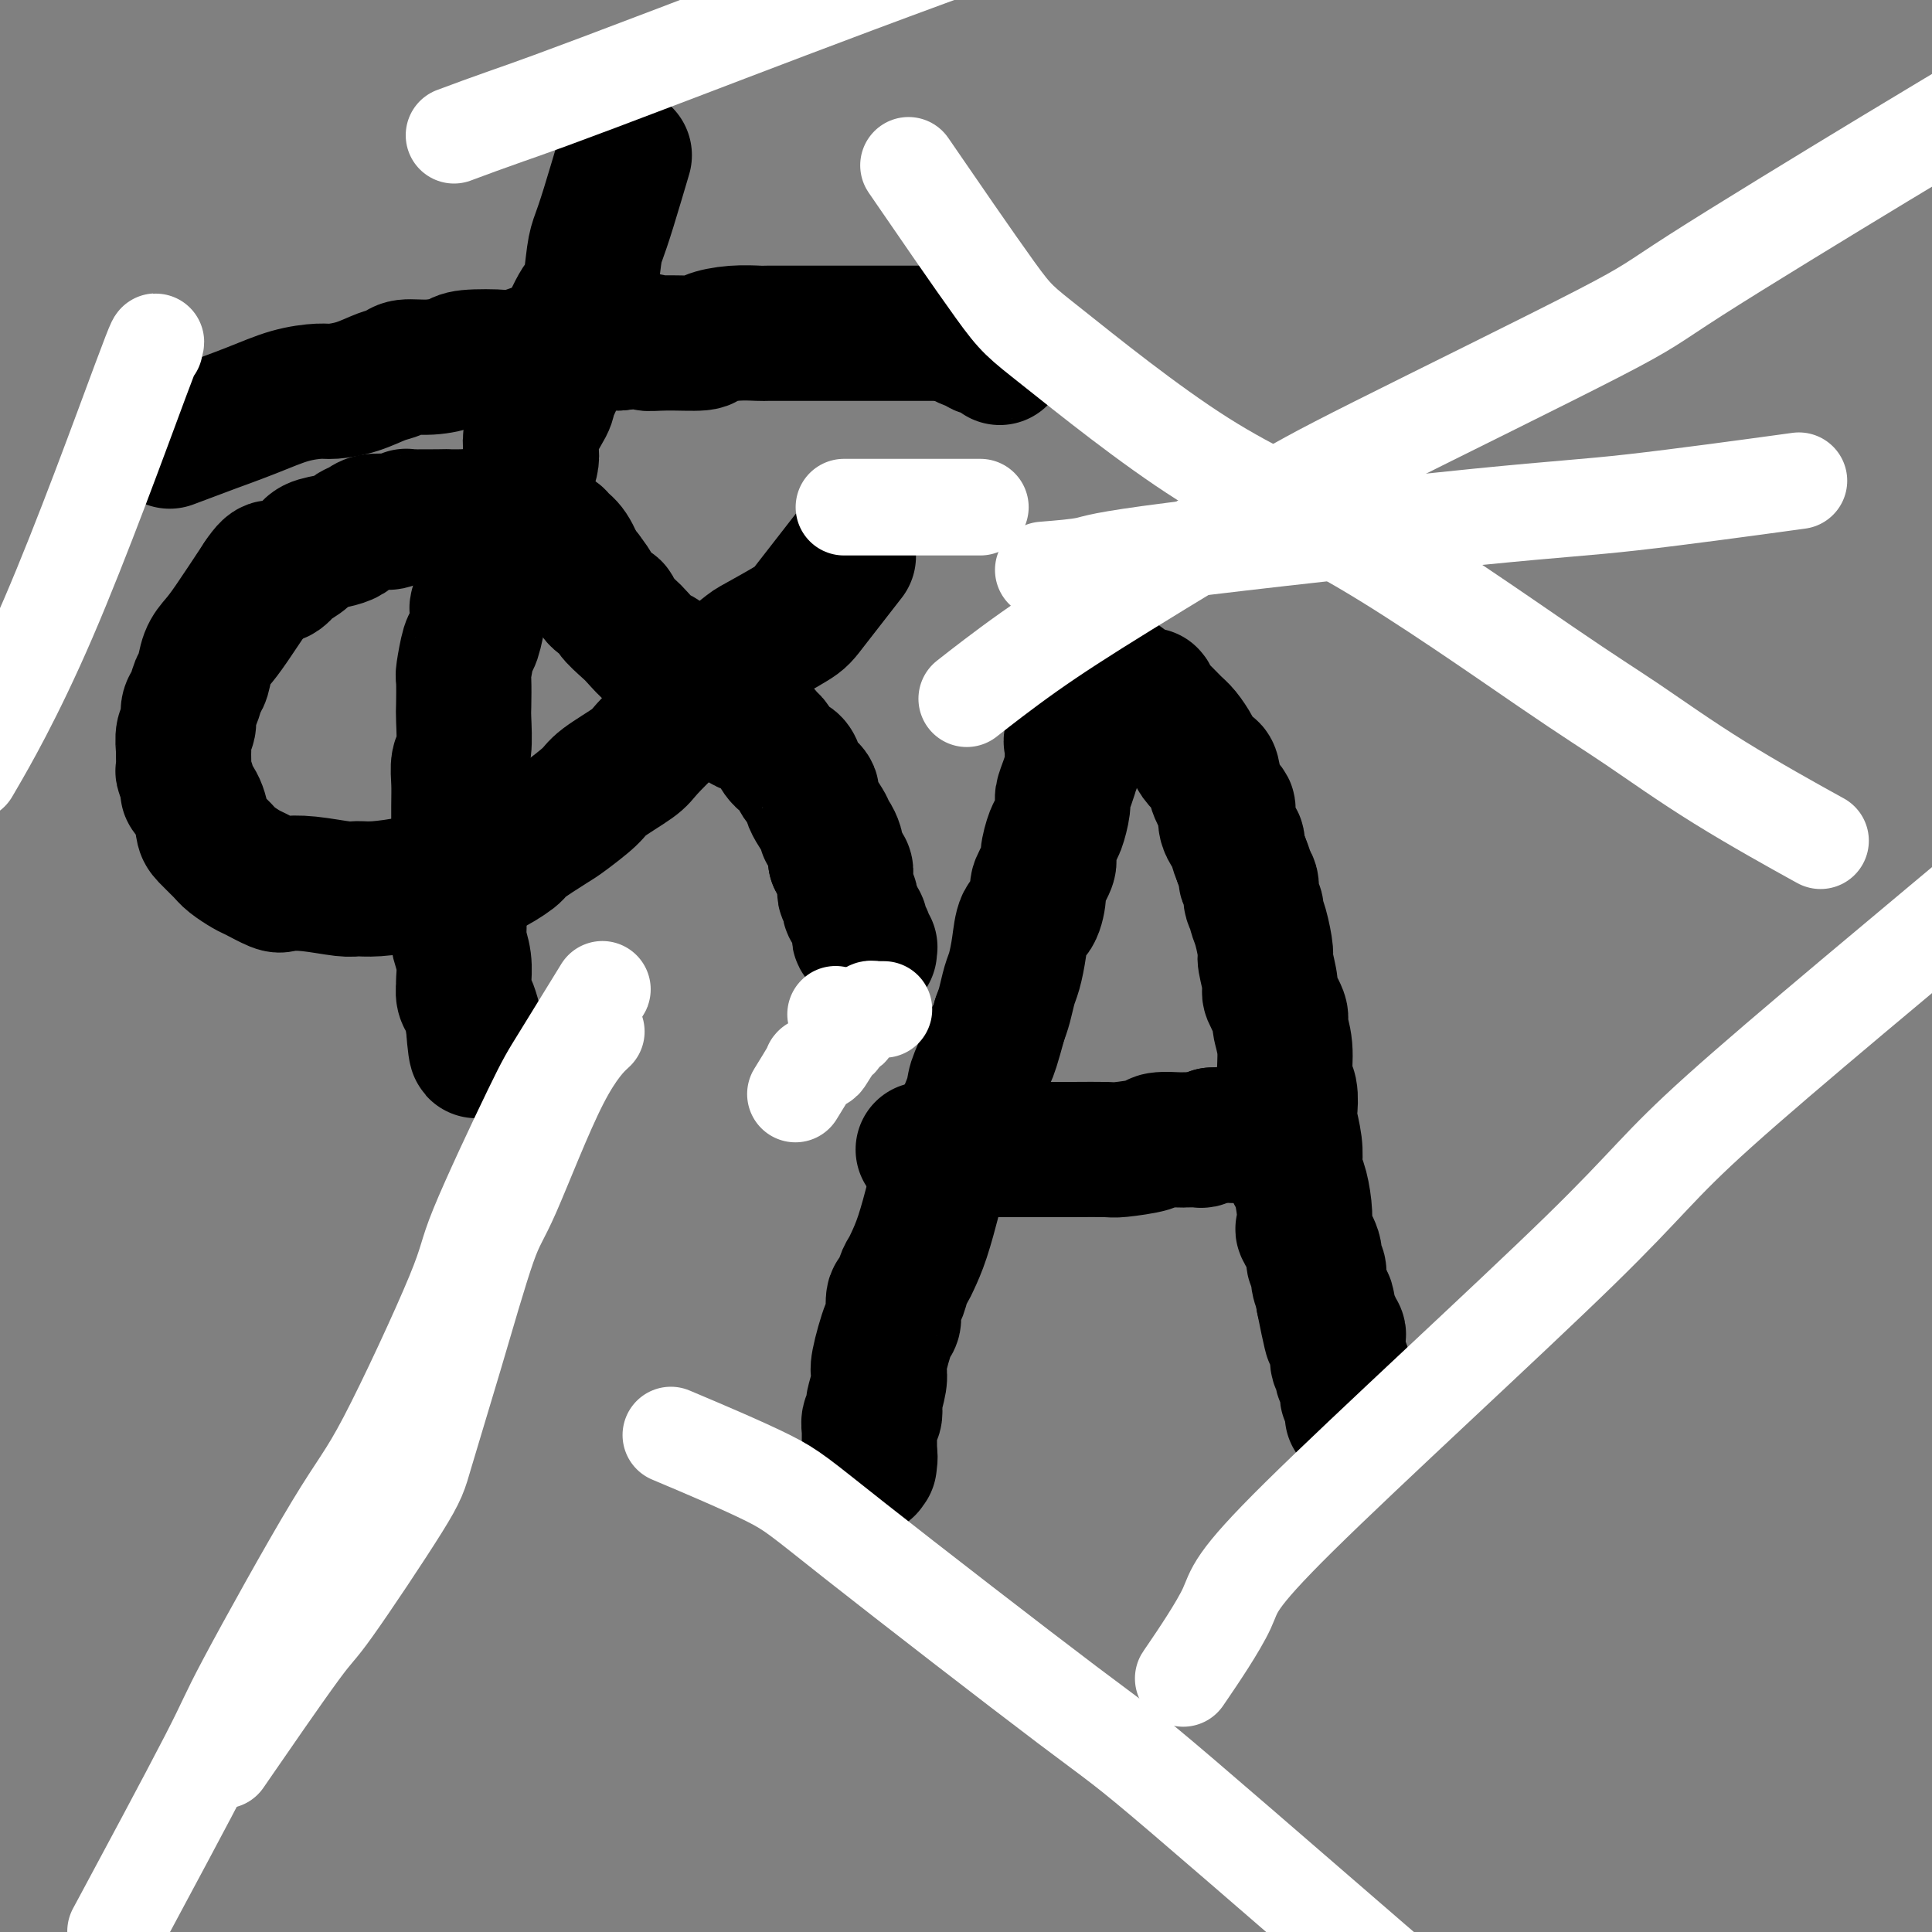<svg viewBox='0 0 400 400' version='1.1' xmlns='http://www.w3.org/2000/svg' xmlns:xlink='http://www.w3.org/1999/xlink'><rect x="0" y="0" width="400" height="400" fill="#808080" stroke="none"/><g fill='none' stroke='#000000' stroke-width='28' stroke-linecap='round' stroke-linejoin='round'><path d='M129,33c0.000,-0.000 0.000,-0.000 0,0c-0.000,0.000 -0.000,0.000 0,0c0.000,-0.000 0.000,-0.000 0,0c-0.000,0.000 -0.000,0.000 0,0c0.000,-0.000 0.000,-0.000 0,0c-0.000,0.000 -0.000,0.000 0,0c0.000,-0.000 0.000,-0.001 0,0c-0.000,0.001 -0.001,0.002 0,0c0.001,-0.002 0.003,-0.009 0,0c-0.003,0.009 -0.010,0.035 0,0c0.010,-0.035 0.038,-0.130 0,0c-0.038,0.130 -0.143,0.484 0,0c0.143,-0.484 0.533,-1.807 0,0c-0.533,1.807 -1.989,6.744 -3,10c-1.011,3.256 -1.575,4.830 -2,6c-0.425,1.170 -0.710,1.936 -1,4c-0.290,2.064 -0.586,5.425 -1,7c-0.414,1.575 -0.945,1.363 -2,3c-1.055,1.637 -2.634,5.123 -3,7c-0.366,1.877 0.482,2.145 0,4c-0.482,1.855 -2.293,5.295 -3,7c-0.707,1.705 -0.308,1.674 -1,3c-0.692,1.326 -2.475,4.011 -3,6c-0.525,1.989 0.207,3.284 0,5c-0.207,1.716 -1.351,3.853 -2,5c-0.649,1.147 -0.801,1.305 -1,2c-0.199,0.695 -0.445,1.929 -1,3c-0.555,1.071 -1.419,1.981 -2,3c-0.581,1.019 -0.880,2.148 -1,3c-0.120,0.852 -0.060,1.426 0,2'/><path d='M103,113c-4.350,13.670 -2.226,7.844 -2,7c0.226,-0.844 -1.446,3.295 -2,5c-0.554,1.705 0.009,0.978 0,2c-0.009,1.022 -0.591,3.794 -1,5c-0.409,1.206 -0.646,0.847 -1,2c-0.354,1.153 -0.826,3.818 -1,5c-0.174,1.182 -0.050,0.881 0,2c0.050,1.119 0.028,3.656 0,5c-0.028,1.344 -0.060,1.493 0,3c0.060,1.507 0.212,4.373 0,6c-0.212,1.627 -0.789,2.015 -1,3c-0.211,0.985 -0.057,2.567 0,4c0.057,1.433 0.015,2.718 0,5c-0.015,2.282 -0.004,5.561 0,8c0.004,2.439 0.001,4.037 0,5c-0.001,0.963 0.000,1.291 0,2c-0.000,0.709 -0.001,1.798 0,3c0.001,1.202 0.004,2.515 0,3c-0.004,0.485 -0.015,0.141 0,1c0.015,0.859 0.057,2.922 0,4c-0.057,1.078 -0.212,1.171 0,2c0.212,0.829 0.792,2.395 1,4c0.208,1.605 0.045,3.249 0,4c-0.045,0.751 0.026,0.607 0,1c-0.026,0.393 -0.151,1.322 0,2c0.151,0.678 0.579,1.106 1,2c0.421,0.894 0.835,2.256 1,3c0.165,0.744 0.083,0.872 0,1'/><path d='M98,212c0.691,9.049 0.917,4.673 1,3c0.083,-1.673 0.022,-0.643 0,0c-0.022,0.643 -0.006,0.898 0,1c0.006,0.102 0.003,0.051 0,0'/><path d='M36,91c0.256,-0.096 0.513,-0.192 0,0c-0.513,0.192 -1.795,0.672 0,0c1.795,-0.672 6.666,-2.496 8,-3c1.334,-0.504 -0.868,0.310 0,0c0.868,-0.310 4.808,-1.745 8,-3c3.192,-1.255 5.638,-2.329 8,-3c2.362,-0.671 4.639,-0.939 6,-1c1.361,-0.061 1.804,0.085 3,0c1.196,-0.085 3.144,-0.400 5,-1c1.856,-0.600 3.622,-1.484 5,-2c1.378,-0.516 2.370,-0.664 3,-1c0.630,-0.336 0.898,-0.861 2,-1c1.102,-0.139 3.039,0.108 5,0c1.961,-0.108 3.945,-0.573 5,-1c1.055,-0.427 1.182,-0.818 3,-1c1.818,-0.182 5.328,-0.157 7,0c1.672,0.157 1.507,0.445 3,0c1.493,-0.445 4.644,-1.623 6,-2c1.356,-0.377 0.919,0.045 2,0c1.081,-0.045 3.682,-0.559 5,-1c1.318,-0.441 1.355,-0.811 2,-1c0.645,-0.189 1.899,-0.197 3,0c1.101,0.197 2.051,0.598 3,1'/><path d='M128,71c8.342,-0.925 6.197,-0.238 6,0c-0.197,0.238 1.555,0.025 4,0c2.445,-0.025 5.583,0.137 7,0c1.417,-0.137 1.112,-0.573 2,-1c0.888,-0.427 2.968,-0.847 5,-1c2.032,-0.153 4.016,-0.041 5,0c0.984,0.041 0.970,0.011 2,0c1.030,-0.011 3.105,-0.003 4,0c0.895,0.003 0.611,0.001 1,0c0.389,-0.001 1.452,-0.000 2,0c0.548,0.000 0.580,0.000 1,0c0.420,-0.000 1.228,-0.000 2,0c0.772,0.000 1.506,0.000 2,0c0.494,-0.000 0.746,-0.000 1,0c0.254,0.000 0.509,0.000 1,0c0.491,-0.000 1.217,-0.000 2,0c0.783,0.000 1.624,0.000 2,0c0.376,-0.000 0.289,-0.000 1,0c0.711,0.000 2.220,0.000 3,0c0.780,-0.000 0.830,-0.000 1,0c0.170,0.000 0.460,0.000 1,0c0.540,-0.000 1.329,-0.000 2,0c0.671,0.000 1.225,0.000 2,0c0.775,-0.000 1.771,-0.000 2,0c0.229,0.000 -0.308,0.000 0,0c0.308,-0.000 1.461,-0.000 2,0c0.539,0.000 0.464,0.000 1,0c0.536,-0.000 1.683,0.000 2,0c0.317,0.000 -0.195,0.000 0,0c0.195,0.000 1.098,0.000 2,0'/><path d='M196,69c10.693,-0.298 3.425,-0.041 1,0c-2.425,0.041 -0.006,-0.132 1,0c1.006,0.132 0.599,0.570 1,1c0.401,0.430 1.609,0.851 2,1c0.391,0.149 -0.035,0.026 0,0c0.035,-0.026 0.530,0.046 1,0c0.470,-0.046 0.914,-0.208 1,0c0.086,0.208 -0.187,0.788 0,1c0.187,0.212 0.834,0.056 1,0c0.166,-0.056 -0.149,-0.011 0,0c0.149,0.011 0.762,-0.012 1,0c0.238,0.012 0.102,0.060 0,0c-0.102,-0.060 -0.171,-0.226 0,0c0.171,0.226 0.582,0.844 1,1c0.418,0.156 0.843,-0.150 1,0c0.157,0.150 0.045,0.757 0,1c-0.045,0.243 -0.022,0.121 0,0'/><path d='M175,116c0.000,-0.000 0.001,-0.001 0,0c-0.001,0.001 -0.002,0.002 0,0c0.002,-0.002 0.007,-0.009 0,0c-0.007,0.009 -0.026,0.033 0,0c0.026,-0.033 0.097,-0.124 0,0c-0.097,0.124 -0.363,0.464 0,0c0.363,-0.464 1.353,-1.733 0,0c-1.353,1.733 -5.050,6.467 -7,9c-1.950,2.533 -2.154,2.864 -4,4c-1.846,1.136 -5.335,3.078 -7,4c-1.665,0.922 -1.507,0.824 -3,2c-1.493,1.176 -4.637,3.626 -7,6c-2.363,2.374 -3.946,4.674 -5,6c-1.054,1.326 -1.578,1.680 -3,3c-1.422,1.320 -3.743,3.608 -5,5c-1.257,1.392 -1.449,1.890 -3,3c-1.551,1.110 -4.462,2.833 -6,4c-1.538,1.167 -1.703,1.777 -3,3c-1.297,1.223 -3.724,3.057 -5,4c-1.276,0.943 -1.400,0.994 -3,2c-1.600,1.006 -4.677,2.969 -6,4c-1.323,1.031 -0.891,1.132 -2,2c-1.109,0.868 -3.760,2.503 -5,3c-1.240,0.497 -1.069,-0.144 -2,0c-0.931,0.144 -2.966,1.072 -5,2'/><path d='M94,182c-6.999,3.956 -5.996,1.846 -6,1c-0.004,-0.846 -1.014,-0.426 -3,0c-1.986,0.426 -4.949,0.860 -7,1c-2.051,0.140 -3.191,-0.013 -4,0c-0.809,0.013 -1.288,0.193 -3,0c-1.712,-0.193 -4.656,-0.758 -7,-1c-2.344,-0.242 -4.088,-0.162 -5,0c-0.912,0.162 -0.991,0.407 -2,0c-1.009,-0.407 -2.946,-1.464 -4,-2c-1.054,-0.536 -1.224,-0.551 -2,-1c-0.776,-0.449 -2.157,-1.334 -3,-2c-0.843,-0.666 -1.148,-1.114 -2,-2c-0.852,-0.886 -2.252,-2.210 -3,-3c-0.748,-0.790 -0.845,-1.046 -1,-2c-0.155,-0.954 -0.367,-2.607 -1,-4c-0.633,-1.393 -1.686,-2.528 -2,-3c-0.314,-0.472 0.112,-0.281 0,-1c-0.112,-0.719 -0.763,-2.346 -1,-3c-0.237,-0.654 -0.059,-0.334 0,-1c0.059,-0.666 0.001,-2.318 0,-3c-0.001,-0.682 0.055,-0.394 0,-1c-0.055,-0.606 -0.222,-2.106 0,-3c0.222,-0.894 0.833,-1.182 1,-2c0.167,-0.818 -0.111,-2.165 0,-3c0.111,-0.835 0.610,-1.157 1,-2c0.390,-0.843 0.672,-2.206 1,-3c0.328,-0.794 0.704,-1.019 1,-2c0.296,-0.981 0.512,-2.716 1,-4c0.488,-1.284 1.247,-2.115 2,-3c0.753,-0.885 1.501,-1.824 3,-4c1.499,-2.176 3.750,-5.588 6,-9'/><path d='M54,120c2.883,-4.352 2.591,-1.733 3,-1c0.409,0.733 1.519,-0.419 2,-1c0.481,-0.581 0.332,-0.589 1,-1c0.668,-0.411 2.153,-1.223 3,-2c0.847,-0.777 1.056,-1.517 2,-2c0.944,-0.483 2.622,-0.707 4,-1c1.378,-0.293 2.458,-0.653 3,-1c0.542,-0.347 0.548,-0.680 1,-1c0.452,-0.320 1.349,-0.625 2,-1c0.651,-0.375 1.057,-0.818 2,-1c0.943,-0.182 2.424,-0.101 3,0c0.576,0.101 0.249,0.223 1,0c0.751,-0.223 2.582,-0.792 3,-1c0.418,-0.208 -0.575,-0.057 1,0c1.575,0.057 5.719,0.019 7,0c1.281,-0.019 -0.302,-0.019 0,0c0.302,0.019 2.489,0.057 4,0c1.511,-0.057 2.345,-0.208 3,0c0.655,0.208 1.129,0.777 2,1c0.871,0.223 2.139,0.102 3,0c0.861,-0.102 1.315,-0.185 2,0c0.685,0.185 1.602,0.637 2,1c0.398,0.363 0.277,0.636 1,1c0.723,0.364 2.291,0.819 3,1c0.709,0.181 0.561,0.087 1,0c0.439,-0.087 1.466,-0.167 2,0c0.534,0.167 0.576,0.581 1,1c0.424,0.419 1.229,0.844 2,2c0.771,1.156 1.506,3.045 2,4c0.494,0.955 0.747,0.978 1,1'/><path d='M121,119c1.372,1.827 1.803,2.395 2,3c0.197,0.605 0.159,1.249 1,2c0.841,0.751 2.561,1.610 3,2c0.439,0.390 -0.403,0.312 0,1c0.403,0.688 2.051,2.143 3,3c0.949,0.857 1.201,1.116 2,2c0.799,0.884 2.147,2.391 3,3c0.853,0.609 1.210,0.319 2,1c0.790,0.681 2.011,2.335 3,3c0.989,0.665 1.744,0.343 3,1c1.256,0.657 3.011,2.293 4,3c0.989,0.707 1.210,0.484 2,1c0.790,0.516 2.147,1.771 3,3c0.853,1.229 1.201,2.431 2,3c0.799,0.569 2.049,0.505 3,1c0.951,0.495 1.603,1.550 2,2c0.397,0.450 0.539,0.294 1,1c0.461,0.706 1.242,2.273 2,3c0.758,0.727 1.492,0.614 2,1c0.508,0.386 0.789,1.270 1,2c0.211,0.730 0.353,1.305 1,2c0.647,0.695 1.798,1.509 2,2c0.202,0.491 -0.545,0.660 0,2c0.545,1.340 2.381,3.850 3,5c0.619,1.150 0.022,0.941 0,1c-0.022,0.059 0.530,0.387 1,1c0.470,0.613 0.857,1.511 1,2c0.143,0.489 0.041,0.568 0,1c-0.041,0.432 -0.020,1.216 0,2'/><path d='M173,178c2.409,4.026 1.430,1.589 1,1c-0.430,-0.589 -0.311,0.668 0,1c0.311,0.332 0.814,-0.262 1,0c0.186,0.262 0.053,1.380 0,2c-0.053,0.620 -0.028,0.744 0,1c0.028,0.256 0.059,0.646 0,1c-0.059,0.354 -0.208,0.672 0,1c0.208,0.328 0.773,0.665 1,1c0.227,0.335 0.117,0.667 0,1c-0.117,0.333 -0.242,0.667 0,1c0.242,0.333 0.850,0.666 1,1c0.150,0.334 -0.157,0.667 0,1c0.157,0.333 0.778,0.664 1,1c0.222,0.336 0.046,0.678 0,1c-0.046,0.322 0.039,0.625 0,1c-0.039,0.375 -0.203,0.822 0,1c0.203,0.178 0.772,0.086 1,0c0.228,-0.086 0.114,-0.168 0,0c-0.114,0.168 -0.227,0.585 0,1c0.227,0.415 0.793,0.830 1,1c0.207,0.170 0.056,0.097 0,0c-0.056,-0.097 -0.015,-0.218 0,0c0.015,0.218 0.004,0.777 0,1c-0.004,0.223 -0.002,0.112 0,0'/><path d='M224,145c-0.000,0.001 -0.001,0.003 0,0c0.001,-0.003 0.002,-0.009 0,0c-0.002,0.009 -0.008,0.034 0,0c0.008,-0.034 0.030,-0.127 0,0c-0.030,0.127 -0.113,0.473 0,0c0.113,-0.473 0.423,-1.765 0,0c-0.423,1.765 -1.580,6.587 -2,8c-0.420,1.413 -0.102,-0.581 0,0c0.102,0.581 -0.010,3.739 0,5c0.010,1.261 0.143,0.625 0,1c-0.143,0.375 -0.563,1.761 -1,3c-0.437,1.239 -0.892,2.332 -1,3c-0.108,0.668 0.131,0.911 0,2c-0.131,1.089 -0.631,3.024 -1,4c-0.369,0.976 -0.606,0.994 -1,2c-0.394,1.006 -0.945,3.002 -1,4c-0.055,0.998 0.385,0.999 0,2c-0.385,1.001 -1.595,3.000 -2,4c-0.405,1.000 -0.006,0.999 0,2c0.006,1.001 -0.379,3.004 -1,4c-0.621,0.996 -1.476,0.983 -2,2c-0.524,1.017 -0.718,3.062 -1,5c-0.282,1.938 -0.653,3.767 -1,5c-0.347,1.233 -0.670,1.870 -1,3c-0.330,1.130 -0.666,2.751 -1,4c-0.334,1.249 -0.667,2.124 -1,3'/><path d='M207,211c-3.054,11.232 -2.188,6.313 -2,5c0.188,-1.313 -0.300,0.979 -1,3c-0.700,2.021 -1.610,3.772 -2,5c-0.390,1.228 -0.261,1.935 -1,4c-0.739,2.065 -2.347,5.489 -3,7c-0.653,1.511 -0.350,1.108 -1,3c-0.650,1.892 -2.254,6.079 -3,8c-0.746,1.921 -0.634,1.577 -1,3c-0.366,1.423 -1.211,4.613 -2,7c-0.789,2.387 -1.522,3.970 -2,5c-0.478,1.030 -0.702,1.506 -1,2c-0.298,0.494 -0.670,1.005 -1,2c-0.330,0.995 -0.618,2.473 -1,3c-0.382,0.527 -0.859,0.103 -1,1c-0.141,0.897 0.053,3.115 0,4c-0.053,0.885 -0.353,0.437 -1,2c-0.647,1.563 -1.641,5.137 -2,7c-0.359,1.863 -0.082,2.014 0,2c0.082,-0.014 -0.029,-0.193 0,0c0.029,0.193 0.200,0.757 0,2c-0.200,1.243 -0.772,3.163 -1,4c-0.228,0.837 -0.114,0.590 0,1c0.114,0.410 0.227,1.475 0,2c-0.227,0.525 -0.793,0.508 -1,1c-0.207,0.492 -0.056,1.494 0,2c0.056,0.506 0.015,0.517 0,1c-0.015,0.483 -0.004,1.438 0,2c0.004,0.562 0.001,0.732 0,1c-0.001,0.268 -0.001,0.634 0,1'/><path d='M180,301c-0.928,5.271 -0.249,1.948 0,1c0.249,-0.948 0.067,0.478 0,1c-0.067,0.522 -0.018,0.141 0,0c0.018,-0.141 0.005,-0.040 0,0c-0.005,0.040 -0.003,0.020 0,0'/><path d='M224,136c0.001,0.001 0.002,0.001 0,0c-0.002,-0.001 -0.008,-0.005 0,0c0.008,0.005 0.029,0.017 0,0c-0.029,-0.017 -0.107,-0.063 0,0c0.107,0.063 0.401,0.237 0,0c-0.401,-0.237 -1.496,-0.884 0,0c1.496,0.884 5.583,3.299 8,5c2.417,1.701 3.165,2.686 4,3c0.835,0.314 1.756,-0.044 2,0c0.244,0.044 -0.190,0.491 0,1c0.190,0.509 1.006,1.080 2,2c0.994,0.920 2.168,2.187 3,3c0.832,0.813 1.322,1.171 2,2c0.678,0.829 1.542,2.129 2,3c0.458,0.871 0.508,1.312 1,2c0.492,0.688 1.425,1.622 2,2c0.575,0.378 0.793,0.201 1,1c0.207,0.799 0.403,2.575 1,4c0.597,1.425 1.595,2.499 2,3c0.405,0.501 0.216,0.430 0,1c-0.216,0.570 -0.460,1.782 0,3c0.460,1.218 1.624,2.443 2,3c0.376,0.557 -0.035,0.445 0,1c0.035,0.555 0.518,1.778 1,3'/><path d='M257,178c2.018,4.908 1.062,4.179 1,4c-0.062,-0.179 0.771,0.193 1,1c0.229,0.807 -0.145,2.048 0,3c0.145,0.952 0.808,1.613 1,2c0.192,0.387 -0.088,0.500 0,1c0.088,0.500 0.543,1.388 1,3c0.457,1.612 0.915,3.949 1,5c0.085,1.051 -0.203,0.818 0,2c0.203,1.182 0.895,3.780 1,5c0.105,1.220 -0.379,1.062 0,2c0.379,0.938 1.622,2.973 2,4c0.378,1.027 -0.109,1.046 0,2c0.109,0.954 0.813,2.844 1,5c0.187,2.156 -0.142,4.579 0,6c0.142,1.421 0.756,1.840 1,3c0.244,1.160 0.117,3.060 0,4c-0.117,0.940 -0.225,0.921 0,2c0.225,1.079 0.782,3.257 1,5c0.218,1.743 0.098,3.053 0,4c-0.098,0.947 -0.172,1.532 0,2c0.172,0.468 0.590,0.818 1,2c0.410,1.182 0.813,3.194 1,5c0.187,1.806 0.159,3.404 0,4c-0.159,0.596 -0.450,0.189 0,1c0.450,0.811 1.641,2.841 2,4c0.359,1.159 -0.114,1.449 0,2c0.114,0.551 0.814,1.364 1,2c0.186,0.636 -0.142,1.094 0,2c0.142,0.906 0.755,2.259 1,3c0.245,0.741 0.123,0.871 0,1'/><path d='M274,269c2.874,14.499 1.558,5.247 1,2c-0.558,-3.247 -0.360,-0.489 0,1c0.360,1.489 0.881,1.709 1,2c0.119,0.291 -0.164,0.653 0,1c0.164,0.347 0.775,0.678 1,1c0.225,0.322 0.064,0.635 0,1c-0.064,0.365 -0.031,0.780 0,1c0.031,0.220 0.060,0.243 0,1c-0.060,0.757 -0.208,2.247 0,3c0.208,0.753 0.773,0.770 1,1c0.227,0.230 0.117,0.674 0,1c-0.117,0.326 -0.242,0.535 0,1c0.242,0.465 0.849,1.185 1,2c0.151,0.815 -0.156,1.724 0,2c0.156,0.276 0.774,-0.080 1,0c0.226,0.080 0.061,0.596 0,1c-0.061,0.404 -0.016,0.696 0,1c0.016,0.304 0.004,0.620 0,1c-0.004,0.380 -0.001,0.823 0,1c0.001,0.177 0.001,0.089 0,0'/><path d='M192,238c0.254,-0.000 0.508,-0.000 0,0c-0.508,0.000 -1.779,0.000 0,0c1.779,-0.000 6.606,-0.000 9,0c2.394,0.000 2.354,0.000 3,0c0.646,-0.000 1.976,-0.000 3,0c1.024,0.000 1.740,0.000 2,0c0.260,-0.000 0.063,-0.000 1,0c0.937,0.000 3.009,0.001 4,0c0.991,-0.001 0.900,-0.003 2,0c1.100,0.003 3.391,0.011 6,0c2.609,-0.011 5.537,-0.041 7,0c1.463,0.041 1.461,0.155 3,0c1.539,-0.155 4.619,-0.578 6,-1c1.381,-0.422 1.062,-0.845 2,-1c0.938,-0.155 3.133,-0.044 4,0c0.867,0.044 0.408,0.022 1,0c0.592,-0.022 2.236,-0.044 3,0c0.764,0.044 0.647,0.156 1,0c0.353,-0.156 1.177,-0.578 2,-1'/><path d='M251,235c9.549,-0.460 3.920,-0.109 2,0c-1.920,0.109 -0.132,-0.023 1,0c1.132,0.023 1.609,0.202 2,0c0.391,-0.202 0.696,-0.785 1,-1c0.304,-0.215 0.607,-0.061 1,0c0.393,0.061 0.876,0.031 1,0c0.124,-0.031 -0.110,-0.061 0,0c0.110,0.061 0.564,0.212 1,0c0.436,-0.212 0.853,-0.789 1,-1c0.147,-0.211 0.024,-0.057 0,0c-0.024,0.057 0.050,0.015 0,0c-0.050,-0.015 -0.224,-0.004 0,0c0.224,0.004 0.845,0.001 1,0c0.155,-0.001 -0.154,-0.000 0,0c0.154,0.000 0.773,0.000 1,0c0.227,-0.000 0.061,-0.000 0,0c-0.061,0.000 -0.017,0.000 0,0c0.017,-0.000 0.007,-0.000 0,0c-0.007,0.000 -0.012,0.000 0,0c0.012,-0.000 0.042,-0.000 0,0c-0.042,0.000 -0.156,0.000 0,0c0.156,-0.000 0.580,-0.000 1,0c0.420,0.000 0.834,0.000 1,0c0.166,-0.000 0.083,-0.000 0,0'/></g>
<g fill='none' stroke='#FFFFFF' stroke-width='20' stroke-linecap='round' stroke-linejoin='round'><path d='M123,214c-0.001,0.001 -0.001,0.001 0,0c0.001,-0.001 0.005,-0.005 0,0c-0.005,0.005 -0.019,0.017 0,0c0.019,-0.017 0.069,-0.065 0,0c-0.069,0.065 -0.259,0.242 0,0c0.259,-0.242 0.967,-0.904 0,0c-0.967,0.904 -3.607,3.375 -7,10c-3.393,6.625 -7.538,17.403 -10,23c-2.462,5.597 -3.241,6.012 -5,11c-1.759,4.988 -4.497,14.547 -7,23c-2.503,8.453 -4.771,15.799 -6,20c-1.229,4.201 -1.418,5.255 -5,11c-3.582,5.745 -10.558,16.179 -14,21c-3.442,4.821 -3.350,4.029 -7,9c-3.650,4.971 -11.043,15.706 -14,20c-2.957,4.294 -1.479,2.147 0,0'/><path d='M124,206c0.000,-0.000 0.001,-0.001 0,0c-0.001,0.001 -0.002,0.003 0,0c0.002,-0.003 0.008,-0.013 0,0c-0.008,0.013 -0.029,0.047 0,0c0.029,-0.047 0.108,-0.177 0,0c-0.108,0.177 -0.405,0.660 0,0c0.405,-0.660 1.511,-2.461 0,0c-1.511,2.461 -5.638,9.186 -8,13c-2.362,3.814 -2.957,4.718 -6,11c-3.043,6.282 -8.532,17.943 -11,24c-2.468,6.057 -1.913,6.511 -5,14c-3.087,7.489 -9.815,22.013 -14,30c-4.185,7.987 -5.829,9.439 -11,18c-5.171,8.561 -13.871,24.233 -18,32c-4.129,7.767 -3.689,7.630 -8,16c-4.311,8.370 -13.375,25.249 -17,32c-3.625,6.751 -1.813,3.376 0,0'/><path d='M190,37c-1.648,-2.401 -3.296,-4.803 0,0c3.296,4.803 11.535,16.810 16,23c4.465,6.190 5.154,6.562 12,12c6.846,5.438 19.848,15.943 31,23c11.152,7.057 20.455,10.667 33,18c12.545,7.333 28.331,18.390 38,25c9.669,6.610 13.221,8.772 18,12c4.779,3.228 10.787,7.523 18,12c7.213,4.477 15.632,9.136 19,11c3.368,1.864 1.684,0.932 0,0'/><path d='M141,298c-1.826,-0.771 -3.651,-1.541 0,0c3.651,1.541 12.779,5.394 18,8c5.221,2.606 6.537,3.964 18,13c11.463,9.036 33.074,25.750 44,34c10.926,8.250 11.169,8.037 24,19c12.831,10.963 38.251,33.103 51,44c12.749,10.897 12.828,10.550 23,14c10.172,3.450 30.438,10.698 42,15c11.562,4.302 14.421,5.658 21,8c6.579,2.342 16.880,5.669 21,7c4.120,1.331 2.060,0.665 0,0'/><path d='M246,346c-0.887,1.303 -1.775,2.607 0,0c1.775,-2.607 6.211,-9.124 8,-13c1.789,-3.876 0.930,-5.110 15,-19c14.070,-13.890 43.068,-40.438 58,-55c14.932,-14.562 15.796,-17.140 29,-29c13.204,-11.860 38.747,-33.001 65,-55c26.253,-21.999 53.215,-44.857 64,-54c10.785,-9.143 5.392,-4.572 0,0'/><path d='M216,118c3.483,-0.279 6.967,-0.559 9,-1c2.033,-0.441 2.617,-1.044 18,-3c15.383,-1.956 45.567,-5.267 63,-7c17.433,-1.733 22.117,-1.890 32,-3c9.883,-1.110 24.967,-3.174 31,-4c6.033,-0.826 3.017,-0.413 0,0'/><path d='M201,144c-0.068,0.054 -0.137,0.107 0,0c0.137,-0.107 0.479,-0.375 0,0c-0.479,0.375 -1.778,1.395 0,0c1.778,-1.395 6.634,-5.203 12,-9c5.366,-3.797 11.242,-7.583 20,-13c8.758,-5.417 20.400,-12.465 28,-17c7.600,-4.535 11.159,-6.558 24,-13c12.841,-6.442 34.963,-17.304 46,-23c11.037,-5.696 10.989,-6.228 20,-12c9.011,-5.772 27.080,-16.785 39,-24c11.920,-7.215 17.691,-10.633 20,-12c2.309,-1.367 1.154,-0.684 0,0'/><path d='M173,210c0.000,0.000 0.000,0.000 0,0c0.000,0.000 0.000,0.000 0,0c0.000,0.000 0.000,0.000 0,0c0.000,0.000 0.000,0.000 0,0c0.000,0.000 0.000,0.000 0,0c0.000,0.000 0.000,0.000 0,0c0.000,0.000 0.000,0.000 0,0c0.000,0.000 0.000,-0.000 0,0c0.000,0.000 0.000,0.000 0,0'/><path d='M165,226c0.000,-0.000 0.000,-0.000 0,0c-0.000,0.000 -0.000,0.000 0,0c0.000,-0.000 0.000,-0.000 0,0c-0.000,0.000 -0.000,0.000 0,0c0.000,-0.000 0.000,-0.000 0,0c-0.000,0.000 -0.000,0.000 0,0c0.000,-0.000 0.001,-0.001 0,0c-0.001,0.001 -0.003,0.006 0,0c0.003,-0.006 0.013,-0.021 0,0c-0.013,0.021 -0.048,0.077 0,0c0.048,-0.077 0.177,-0.287 0,0c-0.177,0.287 -0.662,1.071 0,0c0.662,-1.071 2.471,-3.997 3,-5c0.529,-1.003 -0.223,-0.085 0,0c0.223,0.085 1.422,-0.665 2,-1c0.578,-0.335 0.536,-0.256 1,-1c0.464,-0.744 1.435,-2.312 2,-3c0.565,-0.688 0.725,-0.495 1,-1c0.275,-0.505 0.665,-1.709 1,-2c0.335,-0.291 0.615,0.329 1,0c0.385,-0.329 0.876,-1.609 1,-2c0.124,-0.391 -0.120,0.105 0,0c0.120,-0.105 0.605,-0.813 1,-1c0.395,-0.187 0.700,0.146 1,0c0.300,-0.146 0.596,-0.771 1,-1c0.404,-0.229 0.916,-0.062 1,0c0.084,0.062 -0.262,0.018 0,0c0.262,-0.018 1.131,-0.009 2,0'/><path d='M32,72c0.429,-1.681 0.858,-3.362 -3,7c-3.858,10.362 -12.003,32.767 -19,49c-6.997,16.233 -12.845,26.293 -15,30c-2.155,3.707 -0.616,1.059 0,0c0.616,-1.059 0.308,-0.530 0,0'/><path d='M94,28c3.484,-1.295 6.968,-2.589 11,-4c4.032,-1.411 8.612,-2.937 35,-13c26.388,-10.063 74.584,-28.662 114,-41c39.416,-12.338 70.054,-18.414 86,-22c15.946,-3.586 17.202,-4.683 33,-10c15.798,-5.317 46.138,-14.855 66,-21c19.862,-6.145 29.246,-8.899 33,-10c3.754,-1.101 1.877,-0.551 0,0'/><path d='M177,105c-0.183,0.000 -0.367,0.000 0,0c0.367,0.000 1.284,0.000 0,0c-1.284,0.000 -4.769,0.000 0,0c4.769,0.000 17.791,0.000 23,0c5.209,0.000 2.604,0.000 0,0'/></g>
</svg>